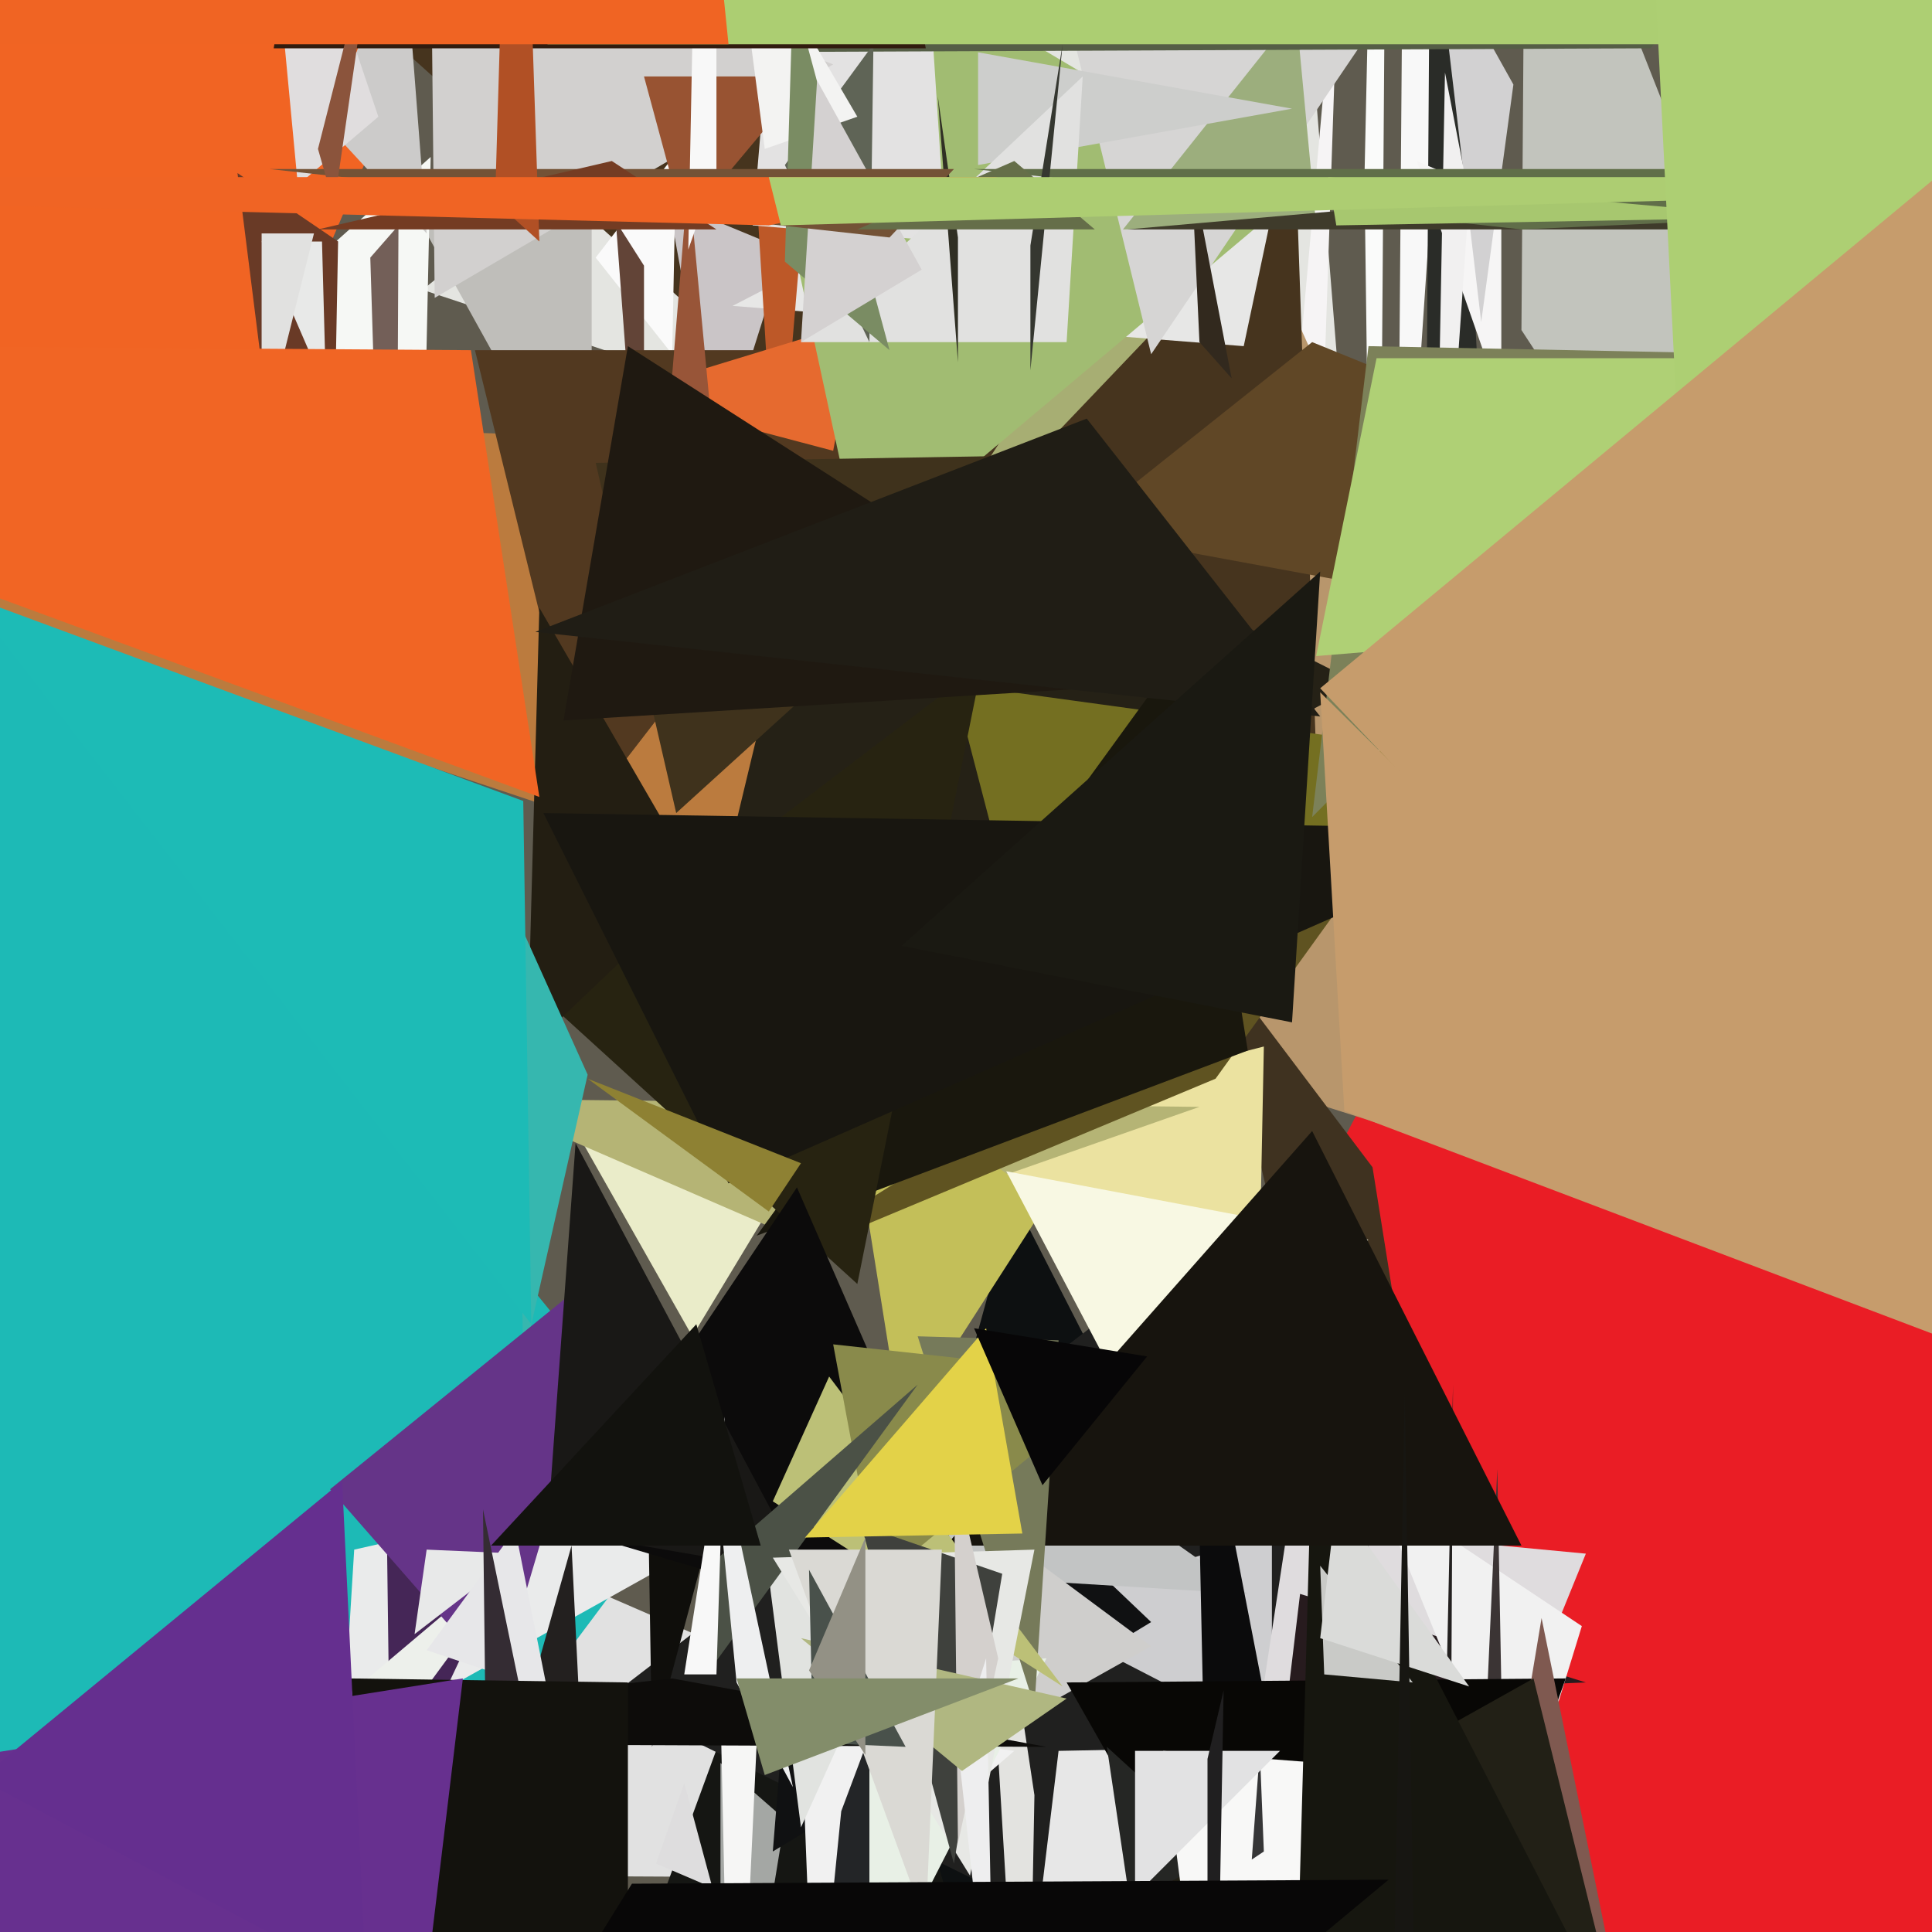 <svg xmlns="http://www.w3.org/2000/svg" width="480px" height="480px">
  <rect width="480" height="480" fill="rgb(234,29,37)"/>
  <polygon points="-118,-198 947,-877 -33,977" fill="rgb(95,91,79)"/>
  <polygon points="522,302 378,82 379,-61" fill="rgb(194,196,189)"/>
  <polygon points="313,467 118,466 145,394" fill="rgb(225,225,225)"/>
  <polygon points="317,-100 337,149 105,72" fill="rgb(228,229,225)"/>
  <polygon points="320,431 97,860 252,298" fill="rgb(13,16,17)"/>
  <polygon points="322,302 311,222 333,-24" fill="rgb(246,244,245)"/>
  <polygon points="298,699 157,492 205,361" fill="rgb(21,22,19)"/>
  <polygon points="424,305 295,264 271,-34" fill="rgb(184,150,108)"/>
  <polygon points="147,132 106,58 147,-36" fill="rgb(191,190,186)"/>
  <polygon points="103,224 -124,245 107,39" fill="rgb(246,248,245)"/>
  <polygon points="347,177 373,-209 350,-211" fill="rgb(248,248,248)"/>
  <polygon points="-12,281 -239,79 131,-54" fill="rgb(241,100,35)"/>
  <polygon points="386,538 151,422 315,296" fill="rgb(32,32,31)"/>
  <polygon points="328,217 -45,-118 322,43" fill="rgb(70,52,30)"/>
  <polygon points="354,165 372,189 356,-130" fill="rgb(42,44,40)"/>
  <polygon points="178,116 166,50 195,62" fill="rgb(202,197,199)"/>
  <polygon points="98,259 92,64 99,56" fill="rgb(115,95,88)"/>
  <polygon points="255,553 257,446 243,353" fill="rgb(227,227,224)"/>
  <polygon points="223,149 626,-472 285,84" fill="rgb(167,174,115)"/>
  <polygon points="106,58 82,32 100,-20" fill="rgb(204,203,202)"/>
  <polygon points="316,432 254,400 316,381" fill="rgb(206,206,208)"/>
  <polygon points="195,452 179,550 179,438" fill="rgb(164,167,164)"/>
  <polygon points="81,218 59,43 84,60" fill="rgb(105,58,38)"/>
  <polygon points="309,86 182,76 327,1" fill="rgb(231,231,230)"/>
  <polygon points="179,424 182,561 188,433" fill="rgb(246,246,245)"/>
  <polygon points="148,64 168,38 167,88" fill="rgb(250,250,250)"/>
  <polygon points="-541,1322 -632,-618 172,369" fill="rgb(29,186,182)"/>
  <polygon points="341,290 401,666 301,237" fill="rgb(63,50,32)"/>
  <polygon points="274,681 320,379 394,386" fill="rgb(223,220,222)"/>
  <polygon points="312,361 236,280 314,260" fill="rgb(235,226,160)"/>
  <polygon points="286,403 192,460 203,324" fill="rgb(16,17,18)"/>
  <polygon points="231,232 -173,97 242,112" fill="rgb(187,123,62)"/>
  <polygon points="193,131 188,49 201,36" fill="rgb(189,88,40)"/>
  <polygon points="394,418 320,421 323,396" fill="rgb(39,27,30)"/>
  <polygon points="228,391 229,339 310,396" fill="rgb(194,196,196)"/>
  <polygon points="373,100 373,49 352,40" fill="rgb(246,245,245)"/>
  <polygon points="160,149 160,66 153,55" fill="rgb(98,68,55)"/>
  <polygon points="170,258 207,104 338,170" fill="rgb(37,33,22)"/>
  <polygon points="377,456 342,370 393,404" fill="rgb(241,241,241)"/>
  <polygon points="146,201 118,87 234,87" fill="rgb(82,57,32)"/>
  <polygon points="172,332 142,279 204,279" fill="rgb(234,236,201)"/>
  <polygon points="207,112 154,98 213,80" fill="rgb(230,106,47)"/>
  <polygon points="201,309 118,273 298,275" fill="rgb(181,180,117)"/>
  <polygon points="230,353 85,434 88,385" fill="rgb(234,235,235)"/>
  <polygon points="304,663 335,529 297,333" fill="rgb(11,11,12)"/>
  <polygon points="183,171 164,130 171,44" fill="rgb(152,85,56)"/>
  <polygon points="214,139 176,-37 321,49" fill="rgb(161,188,114)"/>
  <polygon points="221,783 263,435 364,433" fill="rgb(231,231,231)"/>
  <polygon points="587,191 267,132 326,85" fill="rgb(96,71,38)"/>
  <polygon points="286,409 236,437 255,386" fill="rgb(207,206,204)"/>
  <polygon points="201,479 199,428 252,435" fill="rgb(241,241,241)"/>
  <polygon points="262,266 237,170 361,187" fill="rgb(116,111,33)"/>
  <polygon points="177,469 163,463 170,443" fill="rgb(222,221,222)"/>
  <polygon points="332,1251 379,741 372,365" fill="rgb(59,52,52)"/>
  <polygon points="351,804 360,522 361,344" fill="rgb(36,33,32)"/>
  <polygon points="286,88 249,-63 347,-2" fill="rgb(214,213,212)"/>
  <polygon points="224,355 209,261 260,299" fill="rgb(195,191,89)"/>
  <polygon points="233,386 189,651 209,450" fill="rgb(35,37,39)"/>
  <polygon points="368,80 357,-13 376,21" fill="rgb(210,209,210)"/>
  <polygon points="341,552 265,418 389,417" fill="rgb(8,7,5)"/>
  <polygon points="235,60 187,56 214,-264" fill="rgb(227,226,226)"/>
  <polygon points="145,347 97,449 96,372" fill="rgb(69,38,87)"/>
  <polygon points="356,179 359,18 365,49" fill="rgb(241,240,240)"/>
  <polygon points="94,29 74,46 64,-60" fill="rgb(224,221,222)"/>
  <polygon points="280,348 250,291 340,308" fill="rgb(248,248,227)"/>
  <polygon points="342,279 339,44 346,-277" fill="rgb(250,251,250)"/>
  <polygon points="407,520 377,438 383,402" fill="rgb(127,89,80)"/>
  <polygon points="298,85 296,42 306,94" fill="rgb(50,41,30)"/>
  <polygon points="162,434 161,372 205,274" fill="rgb(15,14,11)"/>
  <polygon points="145,445 120,462 142,384" fill="rgb(35,32,31)"/>
  <polygon points="298,589 275,434 456,599" fill="rgb(37,38,36)"/>
  <polygon points="302,268 187,316 333,225" fill="rgb(95,83,33)"/>
  <polygon points="327,56 279,57 322,3" fill="rgb(156,174,125)"/>
  <polygon points="403,506 165,538 381,417" fill="rgb(34,32,22)"/>
  <polygon points="300,520 289,435 341,439" fill="rgb(248,248,247)"/>
  <polygon points="216,498 216,415 260,412" fill="rgb(232,240,230)"/>
  <polygon points="310,261 188,307 294,161" fill="rgb(25,23,13)"/>
  <polygon points="213,319 135,248 244,165" fill="rgb(39,35,17)"/>
  <polygon points="410,12 172,13 631,-211" fill="rgb(85,94,70)"/>
  <polygon points="108,74 107,-23 207,16" fill="rgb(210,208,207)"/>
  <polygon points="249,412 141,380 198,295" fill="rgb(12,11,11)"/>
  <polygon points="416,532 304,1151 326,357" fill="rgb(22,22,15)"/>
  <polygon points="321,27 243,41 243,13" fill="rgb(205,206,204)"/>
  <polygon points="265,85 199,85 269,19" fill="rgb(225,225,224)"/>
  <polygon points="174,220 131,261 134,151" fill="rgb(35,30,18)"/>
  <polygon points="170,56 160,19 201,19" fill="rgb(152,83,50)"/>
  <polygon points="216,85 195,41 217,11" fill="rgb(95,100,86)"/>
  <polygon points="168,202 148,115 266,113" fill="rgb(63,50,28)"/>
  <polygon points="597,57 280,57 337,52" fill="rgb(63,59,43)"/>
  <polygon points="711,42 242,42 378,57" fill="rgb(96,110,73)"/>
  <polygon points="443,54 332,56 330,44" fill="rgb(167,199,111)"/>
  <polygon points="171,62 178,-294 178,42" fill="rgb(248,248,248)"/>
  <polygon points="260,434 23,433 167,417" fill="rgb(13,12,10)"/>
  <polygon points="351,418 329,416 328,389" fill="rgb(201,202,199)"/>
  <polygon points="98,430 57,446 134,381" fill="rgb(237,240,235)"/>
  <polygon points="365,419 328,407 332,373" fill="rgb(218,219,217)"/>
  <polygon points="378,384 235,384 326,281" fill="rgb(23,20,14)"/>
  <polygon points="257,424 228,332 263,333" fill="rgb(118,122,90)"/>
  <polygon points="311,462 313,435 314,460" fill="rgb(54,54,55)"/>
  <polygon points="282,471 282,435 318,435" fill="rgb(226,226,227)"/>
  <polygon points="146,267 130,338 128,227" fill="rgb(54,183,175)"/>
  <polygon points="156,310 124,418 82,370" fill="rgb(101,52,136)"/>
  <polygon points="326,203 340,86 440,88" fill="rgb(124,129,89)"/>
  <polygon points="129,386 106,385 103,406" fill="rgb(232,233,233)"/>
  <polygon points="190,37 182,-24 213,29" fill="rgb(243,243,242)"/>
  <polygon points="221,87 195,65 197,-2" fill="rgb(122,140,99)"/>
  <polygon points="218,412 199,454 190,384" fill="rgb(225,227,224)"/>
  <polygon points="300,644 304,420 300,437" fill="rgb(32,31,32)"/>
  <polygon points="230,12 68,12 144,-454" fill="rgb(49,28,15)"/>
  <polygon points="327,163 342,89 1228,89" fill="rgb(175,208,117)"/>
  <polygon points="229,67 199,85 203,20" fill="rgb(212,209,209)"/>
  <polygon points="256,92 256,61 264,11" fill="rgb(53,55,48)"/>
  <polygon points="264,419 192,373 206,342" fill="rgb(188,192,119)"/>
  <polygon points="238,59 233,24 238,90" fill="rgb(48,47,36)"/>
  <polygon points="744,11 136,11 637,-425" fill="rgb(172,206,114)"/>
  <polygon points="287,170 140,179 156,86" fill="rgb(31,25,17)"/>
  <polygon points="181,294 135,202 381,206" fill="rgb(24,22,16)"/>
  <polygon points="136,380 143,284 200,391" fill="rgb(25,24,22)"/>
  <polygon points="221,59 67,42 237,42" fill="rgb(115,82,54)"/>
  <polygon points="218,393 207,334 280,342" fill="rgb(137,138,75)"/>
  <polygon points="328,178 133,157 270,104" fill="rgb(32,29,21)"/>
  <polygon points="83,51 79,37 93,-18" fill="rgb(139,84,60)"/>
  <polygon points="175,390 177,414 228,344" fill="rgb(75,81,70)"/>
  <polygon points="178,57 79,57 152,40" fill="rgb(116,60,35)"/>
  <polygon points="134,60 123,50 128,-119" fill="rgb(177,80,37)"/>
  <polygon points="132,329 -8,148 130,199" fill="rgb(29,187,182)"/>
  <polygon points="81,97 80,60 65,60" fill="rgb(232,233,232)"/>
  <polygon points="136,420 106,410 128,380" fill="rgb(231,231,233)"/>
  <polygon points="321,254 224,235 328,142" fill="rgb(26,25,18)"/>
  <polygon points="241,466 192,387 257,385" fill="rgb(231,232,229)"/>
  <polygon points="237,463 214,379 249,391" fill="rgb(63,65,61)"/>
  <polygon points="183,418 197,444 176,346" fill="rgb(238,239,240)"/>
  <polygon points="238,458 237,365 248,412" fill="rgb(212,208,205)"/>
  <polygon points="123,627 120,375 140,472" fill="rgb(52,44,51)"/>
  <polygon points="238,434 245,412 247,516" fill="rgb(238,238,239)"/>
  <polygon points="181,11 -611,11 120,-588" fill="rgb(240,100,35)"/>
  <polygon points="180,352 178,416 170,416" fill="rgb(248,248,248)"/>
  <polygon points="272,57 252,40 213,57" fill="rgb(101,110,73)"/>
  <polygon points="495,337 334,276 328,172" fill="rgb(198,156,108)"/>
  <polygon points="65,110 65,58 78,58" fill="rgb(225,225,224)"/>
  <polygon points="239,440 199,407 265,422" fill="rgb(176,183,129)"/>
  <polygon points="230,478 196,385 234,385" fill="rgb(218,217,212)"/>
  <polygon points="202,433 201,390 225,434" fill="rgb(73,81,75)"/>
  <polygon points="191,56 -277,44 248,44" fill="rgb(240,100,36)"/>
  <polygon points="215,436 215,382 201,415" fill="rgb(147,145,133)"/>
  <polygon points="189,384 122,384 173,329" fill="rgb(18,18,14)"/>
  <polygon points="156,988 87,417 156,418" fill="rgb(19,18,13)"/>
  <polygon points="-42,789 157,468 345,467" fill="rgb(8,7,7)"/>
  <polygon points="624,44 194,56 191,44" fill="rgb(173,205,114)"/>
  <polygon points="96,575 -188,465 115,417" fill="rgb(103,48,143)"/>
  <polygon points="423,231 409,-49 648,-91" fill="rgb(173,207,115)"/>
  <polygon points="254,381 200,382 245,330" fill="rgb(227,210,72)"/>
  <polygon points="344,616 355,712 349,346" fill="rgb(23,22,18)"/>
  <polygon points="190,441 183,417 253,417" fill="rgb(131,141,106)"/>
  <polygon points="738,602 328,171 510,20" fill="rgb(198,156,108)"/>
  <polygon points="199,289 191,301 146,268" fill="rgb(142,129,51)"/>
  <polygon points="91,493 -5,442 85,368" fill="rgb(101,47,143)"/>
  <polygon points="259,369 242,330 285,337" fill="rgb(7,6,7)"/>
  <polygon points="134,198 -173,85 117,87" fill="rgb(241,101,36)"/>
</svg>